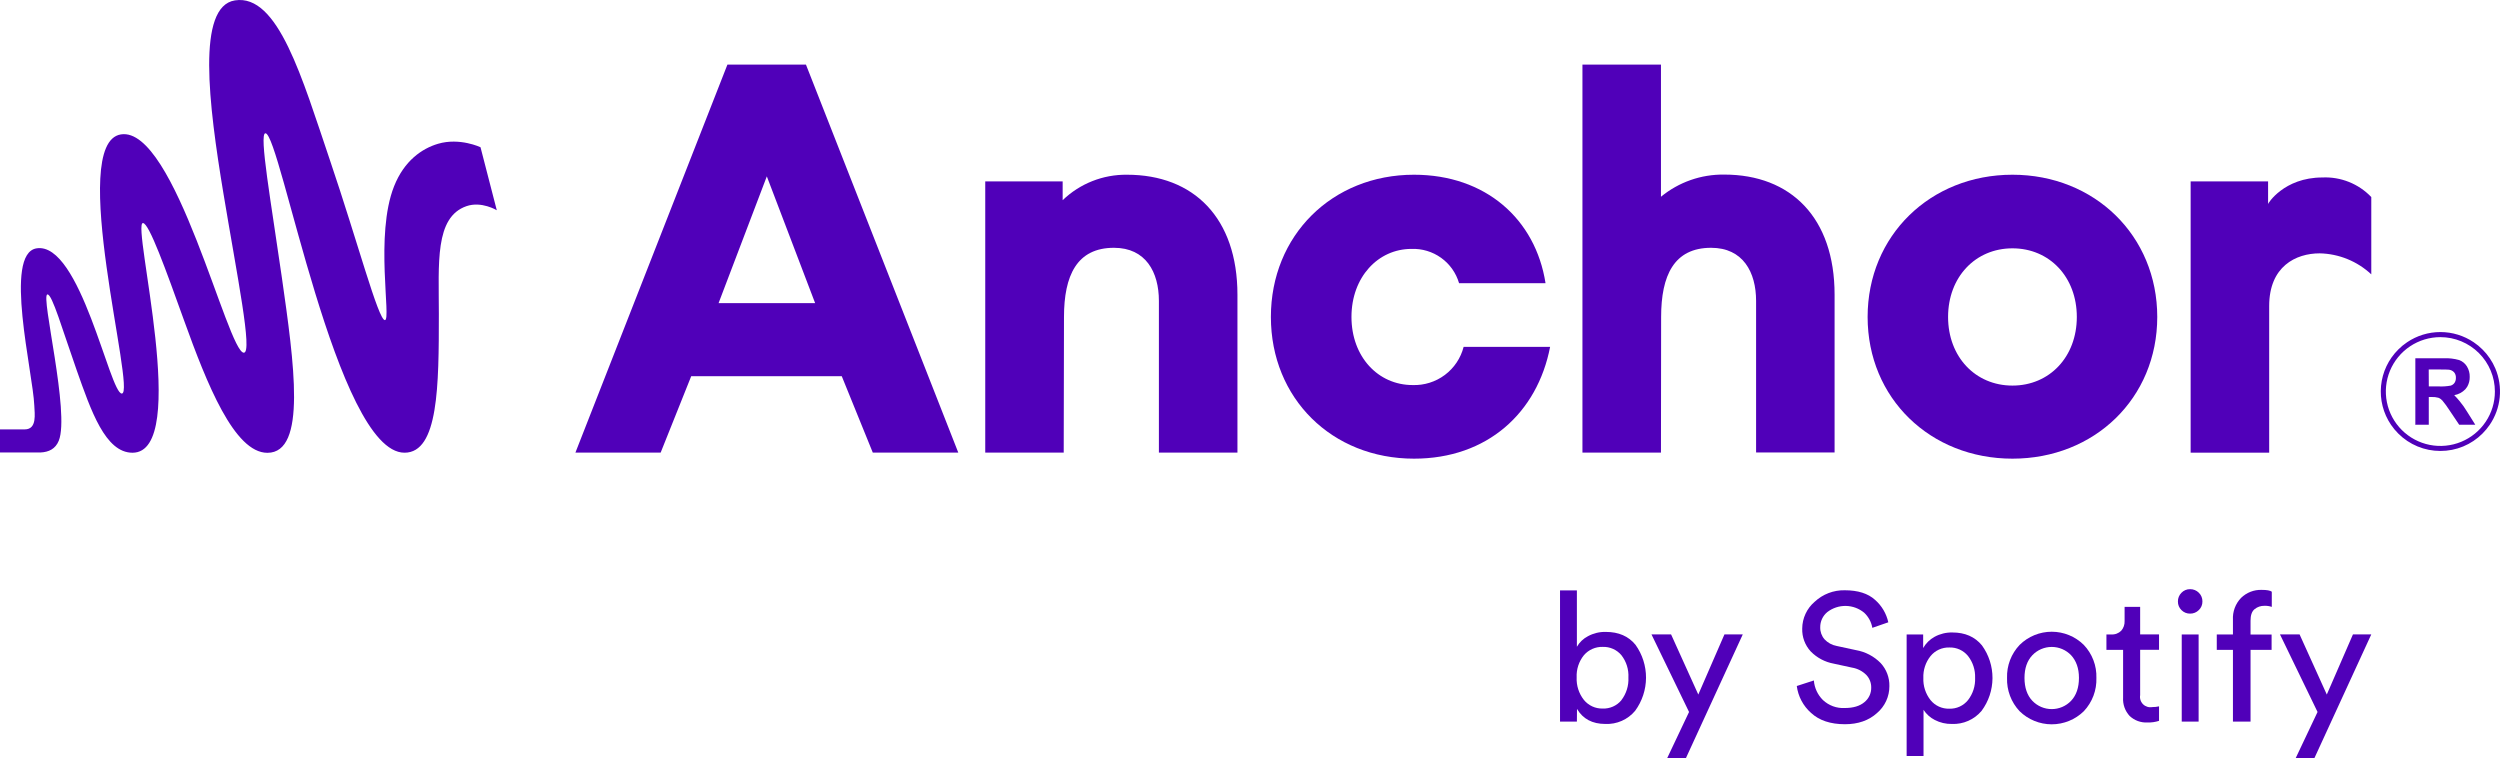<?xml version="1.0" encoding="UTF-8" standalone="no"?>
<svg
   xmlns:dc="http://purl.org/dc/elements/1.1/"
   xmlns:cc="http://creativecommons.org/ns#"
   xmlns:rdf="http://www.w3.org/1999/02/22-rdf-syntax-ns#"
   xmlns:svg="http://www.w3.org/2000/svg"
   xmlns="http://www.w3.org/2000/svg"
   xmlns:sodipodi="http://sodipodi.sourceforge.net/DTD/sodipodi-0.dtd"
   xmlns:inkscape="http://www.inkscape.org/namespaces/inkscape"
   width="512.047"
   height="155.254"
   viewBox="0 0 512.047 155.254"
   fill="none"
   version="1.1"
   id="svg48"
   sodipodi:docname="600b42e29012810cc510ce6a_wom-logo-rebranded-purp.svg"
   inkscape:version="1.0.2 (e86c870879, 2021-01-15, custom)">
  <defs
     id="defs52" />
  <sodipodi:namedview
     pagecolor="#ffffff"
     bordercolor="#666666"
     borderopacity="1"
     objecttolerance="10"
     gridtolerance="10"
     guidetolerance="10"
     inkscape:pageopacity="0"
     inkscape:pageshadow="2"
     inkscape:window-width="1366"
     inkscape:window-height="715"
     id="namedview50"
     showgrid="false"
     inkscape:zoom="0.74428572"
     inkscape:cx="237.41958"
     inkscape:cy="-43.673728"
     inkscape:window-x="-8"
     inkscape:window-y="-8"
     inkscape:window-maximized="1"
     inkscape:current-layer="svg48" />
  <path
     d="M 196.267,92.699 H 178.763 L 172.408,77.051 H 141.574 L 135.316,92.699 H 117.857 L 148.987,13.236 h 16.088 l 31.198,79.463 z M 147.178,62.083 h 19.775 l -9.893,-25.962 z"
     fill="#5000b9"
     id="path12"
     style="stroke-width:2.327" />
  <path
     d="M 217.885,92.699 H 201.797 V 37.149 h 15.855 v 3.854 c 3.533,-3.404 8.27,-5.278 13.181,-5.216 13.653,0 22.619,8.837 22.619,24.594 V 92.699 H 237.364 V 61.629 c 0,-5.886 -2.686,-10.875 -9.199,-10.875 -7.612,0 -10.24,5.676 -10.24,14.19 l -0.057,27.783"
     fill="#5000b9"
     id="path14"
     style="stroke-width:2.327" />
  <path
     d="m 317.492,71.046 c -2.618,13.492 -12.845,22.897 -27.876,22.897 -16.821,0 -29.315,-12.362 -29.315,-29.027 0,-16.665 12.515,-29.129 29.315,-29.129 14.654,0 24.883,9.082 26.938,22.216 h -17.71 c -0.61,-2.09 -1.899,-3.916 -3.67,-5.189 -1.769,-1.272 -3.913,-1.917 -6.093,-1.832 -6.827,0 -12.275,5.778 -12.275,13.934 0,8.156 5.456,13.951 12.515,13.951 2.376,0.083 4.708,-0.647 6.612,-2.07 1.902,-1.423 3.258,-3.453 3.845,-5.752 h 17.738"
     fill="#5000b9"
     id="path16"
     style="stroke-width:2.327" />
  <path
     d="M 340.197,92.699 H 324.114 V 13.236 h 16.083 v 27.063 c 3.643,-2.999 8.237,-4.609 12.959,-4.541 13.653,0 22.602,8.837 22.602,24.594 V 92.671 H 359.68 V 61.629 c 0,-5.886 -2.684,-10.875 -9.21,-10.875 -7.618,0 -10.241,5.676 -10.241,14.19 z"
     fill="#5000b9"
     id="path18"
     style="stroke-width:2.327" />
  <path
     d="m 412.189,35.787 c 16.811,0 29.657,12.487 29.657,29.129 0,16.642 -12.845,29.027 -29.657,29.027 -16.809,0 -29.666,-12.362 -29.666,-29.027 0,-16.665 12.857,-29.129 29.666,-29.129 z m 0,43.188 c 7.602,0 13.183,-5.897 13.183,-14.059 0,-8.162 -5.581,-14.054 -13.183,-14.054 -7.599,0 -13.185,5.897 -13.185,14.054 0,8.156 5.574,14.059 13.185,14.059 z"
     fill="#5000b9"
     id="path20"
     style="stroke-width:2.327" />
  <path
     d="m 485.684,56.192 c -2.87,-2.684 -6.631,-4.216 -10.564,-4.302 -4.892,0 -10.348,2.674 -10.348,10.784 V 92.716 H 448.684 V 37.149 h 15.862 v 4.643 c -0.109,0 3.191,-5.443 11.137,-5.443 1.86,-0.084 3.712,0.231 5.439,0.923 1.725,0.692 3.282,1.746 4.562,3.09 v 15.83"
     fill="#5000b9"
     id="path22"
     style="stroke-width:2.327" />
  <path
     d="M 494.707,87.001 V 73.378 h 5.802 c 1.073,-0.049 2.146,0.076 3.179,0.369 0.661,0.245 1.22,0.705 1.587,1.305 0.391,0.647 0.589,1.391 0.57,2.145 0.016,0.697 -0.156,1.386 -0.5,1.992 -0.116,0.191 -0.251,0.371 -0.398,0.539 -0.61,0.635 -1.408,1.059 -2.276,1.209 0.377,0.379 0.738,0.777 1.075,1.192 0.582,0.693 1.108,1.431 1.569,2.208 0.354,0.568 0.922,1.481 1.669,2.656 h -3.296 l -1.99,-2.963 c -0.442,-0.697 -0.929,-1.364 -1.457,-1.998 -0.226,-0.253 -0.507,-0.448 -0.824,-0.567 -0.452,-0.122 -0.922,-0.174 -1.39,-0.153 h -0.568 v 5.676 z m 2.758,-7.856 h 2.02 c 0.829,0.04 1.66,-0.015 2.474,-0.165 0.314,-0.1 0.587,-0.299 0.775,-0.567 0.196,-0.304 0.293,-0.661 0.279,-1.022 0.026,-0.411 -0.105,-0.816 -0.365,-1.135 -0.272,-0.295 -0.642,-0.484 -1.04,-0.533 -0.223,-0.028 -0.894,-0.046 -2.009,-0.046 h -2.151 z"
     fill="#5000b9"
     id="path24"
     style="stroke-width:2.327" />
  <path
     d="m 499.832,92.364 c -1.601,0.003 -3.189,-0.311 -4.669,-0.923 -1.48,-0.612 -2.823,-1.51 -3.954,-2.642 -0.552,-0.552 -1.052,-1.154 -1.492,-1.799 -1.585,-2.341 -2.304,-5.16 -2.032,-7.973 0.272,-2.813 1.518,-5.442 3.524,-7.437 0.549,-0.554 1.154,-1.052 1.804,-1.487 2.013,-1.363 4.392,-2.092 6.827,-2.092 2.432,0 4.811,0.729 6.827,2.092 0.647,0.435 1.252,0.934 1.801,1.487 1.115,1.108 2.004,2.421 2.618,3.865 0.791,1.866 1.101,3.9 0.903,5.917 -0.198,2.017 -0.901,3.952 -2.041,5.628 -0.44,0.645 -0.938,1.247 -1.49,1.799 -1.131,1.134 -2.474,2.033 -3.954,2.644 -1.48,0.612 -3.068,0.925 -4.671,0.92 z m 0,-23.311 c -2.209,0 -4.366,0.653 -6.203,1.878 -1.839,1.224 -3.268,2.965 -4.115,5 -0.845,2.036 -1.066,4.276 -0.635,6.438 0.431,2.161 1.494,4.146 3.056,5.705 1.562,1.558 3.552,2.619 5.719,3.049 2.167,0.43 4.413,0.209 6.452,-0.634 2.041,-0.843 3.784,-2.271 5.013,-4.104 1.227,-1.832 1.881,-3.987 1.881,-6.19 0,-2.955 -1.178,-5.788 -3.272,-7.877 -2.095,-2.089 -4.934,-3.264 -7.895,-3.265 z"
     fill="#5000b9"
     id="path26"
     style="stroke-width:2.327" />
  <path
     d="m 322.976,147.795 h -3.454 v -26.864 h 3.454 v 11.539 c 0.535,-0.926 1.324,-1.678 2.276,-2.168 1.122,-0.607 2.386,-0.908 3.663,-0.874 2.604,0 4.627,0.878 6.063,2.634 1.415,1.976 2.169,4.346 2.158,6.775 -0.014,2.428 -0.794,4.791 -2.23,6.751 -0.742,0.888 -1.678,1.593 -2.737,2.059 -1.059,0.467 -2.211,0.683 -3.368,0.631 -2.656,0 -4.59,-1.027 -5.802,-3.082 z m 9.103,-4.376 c 1.019,-1.327 1.534,-2.972 1.45,-4.643 0.091,-1.649 -0.419,-3.276 -1.434,-4.58 -0.468,-0.558 -1.059,-1.001 -1.725,-1.296 -0.666,-0.295 -1.392,-0.434 -2.12,-0.406 -0.726,-0.02 -1.448,0.123 -2.111,0.418 -0.663,0.295 -1.252,0.734 -1.725,1.285 -1.033,1.282 -1.562,2.897 -1.485,4.541 -0.077,1.668 0.449,3.309 1.485,4.62 0.463,0.567 1.047,1.021 1.713,1.327 0.663,0.306 1.39,0.456 2.123,0.438 0.729,0.03 1.452,-0.108 2.118,-0.403 0.668,-0.295 1.257,-0.74 1.722,-1.299 z"
     fill="#5000b9"
     id="path28"
     style="stroke-width:2.327" />
  <path
     d="m 345.318,155.254 h -3.836 l 4.466,-9.428 -7.697,-15.893 h 4.015 l 5.577,12.323 5.358,-12.323 h 3.754 z"
     fill="#5000b9"
     id="path30"
     style="stroke-width:2.327" />
  <path
     d="m 386.761,127.459 -3.272,1.135 c -0.202,-1.187 -0.791,-2.276 -1.671,-3.099 -1.057,-0.876 -2.379,-1.366 -3.752,-1.39 -1.373,-0.024 -2.714,0.42 -3.798,1.259 -0.461,0.378 -0.829,0.854 -1.08,1.393 -0.251,0.539 -0.377,1.128 -0.37,1.723 -0.026,0.897 0.284,1.771 0.87,2.452 0.666,0.715 1.545,1.197 2.509,1.373 l 3.943,0.851 c 1.925,0.334 3.696,1.263 5.062,2.656 1.185,1.286 1.822,2.982 1.781,4.728 0.005,1.044 -0.221,2.076 -0.656,3.025 -0.435,0.949 -1.073,1.791 -1.869,2.469 -1.687,1.533 -3.882,2.299 -6.582,2.299 -2.956,0 -5.269,-0.774 -6.941,-2.321 -1.608,-1.423 -2.644,-3.379 -2.919,-5.506 l 3.498,-1.135 c 0.116,1.517 0.777,2.941 1.86,4.013 0.596,0.558 1.296,0.991 2.064,1.271 0.766,0.28 1.58,0.402 2.397,0.358 1.736,0 3.075,-0.395 4.015,-1.186 0.452,-0.36 0.812,-0.818 1.059,-1.34 0.244,-0.522 0.365,-1.093 0.351,-1.668 0.016,-0.956 -0.344,-1.88 -1.001,-2.577 -0.796,-0.795 -1.822,-1.321 -2.935,-1.504 l -3.761,-0.817 c -1.778,-0.325 -3.414,-1.191 -4.681,-2.48 -1.185,-1.281 -1.813,-2.976 -1.753,-4.717 0.007,-1.041 0.24,-2.068 0.68,-3.012 0.438,-0.944 1.075,-1.783 1.869,-2.459 1.664,-1.558 3.873,-2.404 6.156,-2.356 2.702,0 4.774,0.655 6.212,1.964 1.373,1.203 2.325,2.815 2.714,4.597 z"
     fill="#5000b9"
     id="path32"
     style="stroke-width:2.327" />
  <path
     d="m 393.974,154.845 h -3.459 v -24.9 h 3.384 v 2.787 c 0.552,-0.971 1.364,-1.768 2.344,-2.304 1.117,-0.609 2.374,-0.914 3.647,-0.885 2.579,0 4.592,0.878 6.042,2.634 1.42,1.955 2.179,4.312 2.167,6.727 -0.014,2.415 -0.798,4.763 -2.241,6.703 -0.74,0.88 -1.676,1.578 -2.73,2.042 -1.054,0.463 -2.199,0.679 -3.352,0.631 -1.215,0.024 -2.416,-0.257 -3.494,-0.817 -0.94,-0.476 -1.736,-1.193 -2.309,-2.077 z m 10.564,-15.995 c 0.063,-1.611 -0.445,-3.193 -1.434,-4.467 -0.459,-0.574 -1.045,-1.032 -1.713,-1.339 -0.668,-0.307 -1.399,-0.452 -2.132,-0.426 -0.735,-0.022 -1.466,0.126 -2.134,0.432 -0.668,0.306 -1.257,0.762 -1.718,1.333 -1.01,1.265 -1.531,2.851 -1.469,4.467 -0.068,1.64 0.452,3.25 1.469,4.541 0.461,0.571 1.05,1.027 1.718,1.333 0.668,0.306 1.399,0.454 2.134,0.432 0.731,0.022 1.457,-0.125 2.123,-0.432 0.663,-0.306 1.248,-0.763 1.706,-1.333 1.005,-1.295 1.52,-2.904 1.45,-4.541 z"
     fill="#5000b9"
     id="path34"
     style="stroke-width:2.327" />
  <path
     d="m 413.669,132.079 c 1.748,-1.723 4.106,-2.689 6.561,-2.689 2.458,0 4.816,0.966 6.564,2.689 0.859,0.901 1.529,1.964 1.974,3.127 0.445,1.162 0.654,2.401 0.614,3.645 0.042,1.248 -0.163,2.492 -0.603,3.66 -0.442,1.169 -1.108,2.239 -1.964,3.151 -1.755,1.725 -4.12,2.691 -6.584,2.691 -2.462,0 -4.83,-0.967 -6.584,-2.691 -0.854,-0.911 -1.522,-1.982 -1.962,-3.151 -0.44,-1.169 -0.645,-2.412 -0.603,-3.66 -0.04,-1.244 0.17,-2.482 0.612,-3.645 0.445,-1.162 1.117,-2.225 1.976,-3.127 z m 2.6,11.465 c 0.512,0.535 1.127,0.96 1.806,1.251 0.682,0.291 1.415,0.441 2.155,0.441 0.742,0 1.473,-0.15 2.155,-0.441 0.682,-0.291 1.296,-0.716 1.808,-1.251 1.073,-1.135 1.611,-2.7 1.615,-4.694 0,-1.975 -0.57,-3.531 -1.615,-4.654 -0.512,-0.535 -1.127,-0.96 -1.808,-1.251 -0.682,-0.291 -1.413,-0.441 -2.155,-0.441 -0.74,0 -1.473,0.15 -2.155,0.441 -0.68,0.291 -1.294,0.716 -1.806,1.251 -1.075,1.135 -1.615,2.679 -1.615,4.654 0,1.975 0.54,3.57 1.615,4.694 z"
     fill="#5000b9"
     id="path36"
     style="stroke-width:2.327" />
  <path
     d="m 438.343,124.303 v 5.636 h 3.868 v 3.156 h -3.868 v 9.28 c -0.06,0.338 -0.035,0.685 0.07,1.011 0.105,0.326 0.289,0.622 0.533,0.863 0.244,0.24 0.545,0.418 0.873,0.518 0.331,0.1 0.677,0.118 1.015,0.055 0.463,0.006 0.926,-0.044 1.378,-0.148 v 2.968 c -0.768,0.249 -1.573,0.362 -2.379,0.335 -0.668,0.035 -1.334,-0.066 -1.962,-0.296 -0.626,-0.23 -1.199,-0.585 -1.685,-1.043 -0.465,-0.502 -0.822,-1.093 -1.052,-1.737 -0.23,-0.644 -0.326,-1.327 -0.284,-2.009 v -9.791 h -3.414 v -3.156 h 0.968 c 0.379,0.029 0.759,-0.024 1.115,-0.155 0.356,-0.131 0.68,-0.338 0.95,-0.606 0.475,-0.548 0.722,-1.257 0.689,-1.981 v -2.9 z"
     fill="#5000b9"
     id="path38"
     style="stroke-width:2.327" />
  <path
     d="m 446.801,124.956 c -0.235,-0.228 -0.419,-0.502 -0.545,-0.805 -0.123,-0.303 -0.184,-0.627 -0.177,-0.955 -0.007,-0.33 0.053,-0.658 0.179,-0.965 0.123,-0.306 0.307,-0.584 0.542,-0.818 0.228,-0.239 0.503,-0.429 0.808,-0.557 0.303,-0.128 0.631,-0.192 0.961,-0.186 0.333,-0.005 0.661,0.057 0.968,0.182 0.307,0.125 0.584,0.31 0.819,0.544 0.242,0.232 0.433,0.512 0.559,0.822 0.128,0.31 0.189,0.643 0.182,0.978 0.005,0.328 -0.058,0.654 -0.184,0.958 -0.128,0.303 -0.317,0.576 -0.556,0.802 -0.235,0.235 -0.512,0.42 -0.819,0.545 -0.307,0.125 -0.635,0.187 -0.968,0.182 -0.328,0.006 -0.654,-0.056 -0.959,-0.181 -0.305,-0.125 -0.58,-0.31 -0.81,-0.546 z m 3.517,22.84 h -3.459 v -17.851 h 3.459 z"
     fill="#5000b9"
     id="path40"
     style="stroke-width:2.327" />
  <path
     d="m 465.267,133.101 h -4.313 v 14.695 h -3.605 v -14.695 h -3.312 v -3.156 h 3.312 v -3.002 c -0.046,-0.823 0.079,-1.646 0.365,-2.419 0.289,-0.772 0.733,-1.477 1.306,-2.071 0.556,-0.541 1.213,-0.964 1.936,-1.245 0.722,-0.281 1.494,-0.413 2.269,-0.39 1.064,0 1.76,0.125 2.081,0.374 v 3.11 c -0.491,-0.166 -1.008,-0.241 -1.525,-0.221 -0.724,-0.015 -1.429,0.226 -1.99,0.681 -0.57,0.46 -0.838,1.249 -0.838,2.361 v 2.838 h 4.313 z"
     fill="#5000b9"
     id="path42"
     style="stroke-width:2.327" />
  <path
     d="m 474.044,155.254 h -3.833 l 4.466,-9.428 -7.697,-15.893 h 4.015 l 5.577,12.323 5.358,-12.323 h 3.754 z"
     fill="#5000b9"
     id="path44"
     style="stroke-width:2.327" />
  <path
     d="m 98.418,30.156 c 0,0 -4.267,-2.021 -8.693,-0.709 -3.311,0.976 -6.94,3.485 -9.006,8.695 -3.982,9.995 -0.535,27.426 -1.883,27.426 -1.348,0 -5.592,-16.063 -11.27,-32.79 C 61.889,16.052 56.98,-1.322 48.117,0.08 40.255,1.317 42.695,21.126 45.773,39.68 c 2.788,16.818 6.013,32.563 4.17,32.563 -3.294,0.006 -14.103,-46.48 -25.179,-44.715 -11.076,1.765 3.191,52.985 0.193,53.081 -2.463,0.079 -8.505,-31.178 -17.471,-29.742 -6.793,1.09 -0.74,25.405 -0.461,32.188 0.068,1.703 0.597,4.893 -1.957,4.893 H 0 v 4.728 h 8.3 c 1.707,-0.079 3.055,-0.732 3.738,-2.407 2.304,-5.676 -3.749,-29.787 -2.332,-29.963 0.973,-0.119 3.072,7.22 6.002,15.518 2.93,8.298 5.865,16.903 11.429,16.903 11.998,0 -0.239,-47.042 2.139,-47.042 1.257,0 4.688,9.558 8.459,20.042 4.614,12.81 10.24,27.017 17.033,27.017 8.107,0 5.467,-18.35 2.958,-35.934 C 55.552,41.593 53.004,27.296 54.363,27.296 c 3.061,0 14.615,65.426 28.49,65.426 6.952,0 7.032,-13.679 7.032,-28.425 0,-10.359 -0.865,-19.798 5.643,-22.068 3.095,-1.078 6.224,0.834 6.224,0.834 z"
     fill="#5000b9"
     id="path46"
     style="stroke-width:2.327" />
</svg>
